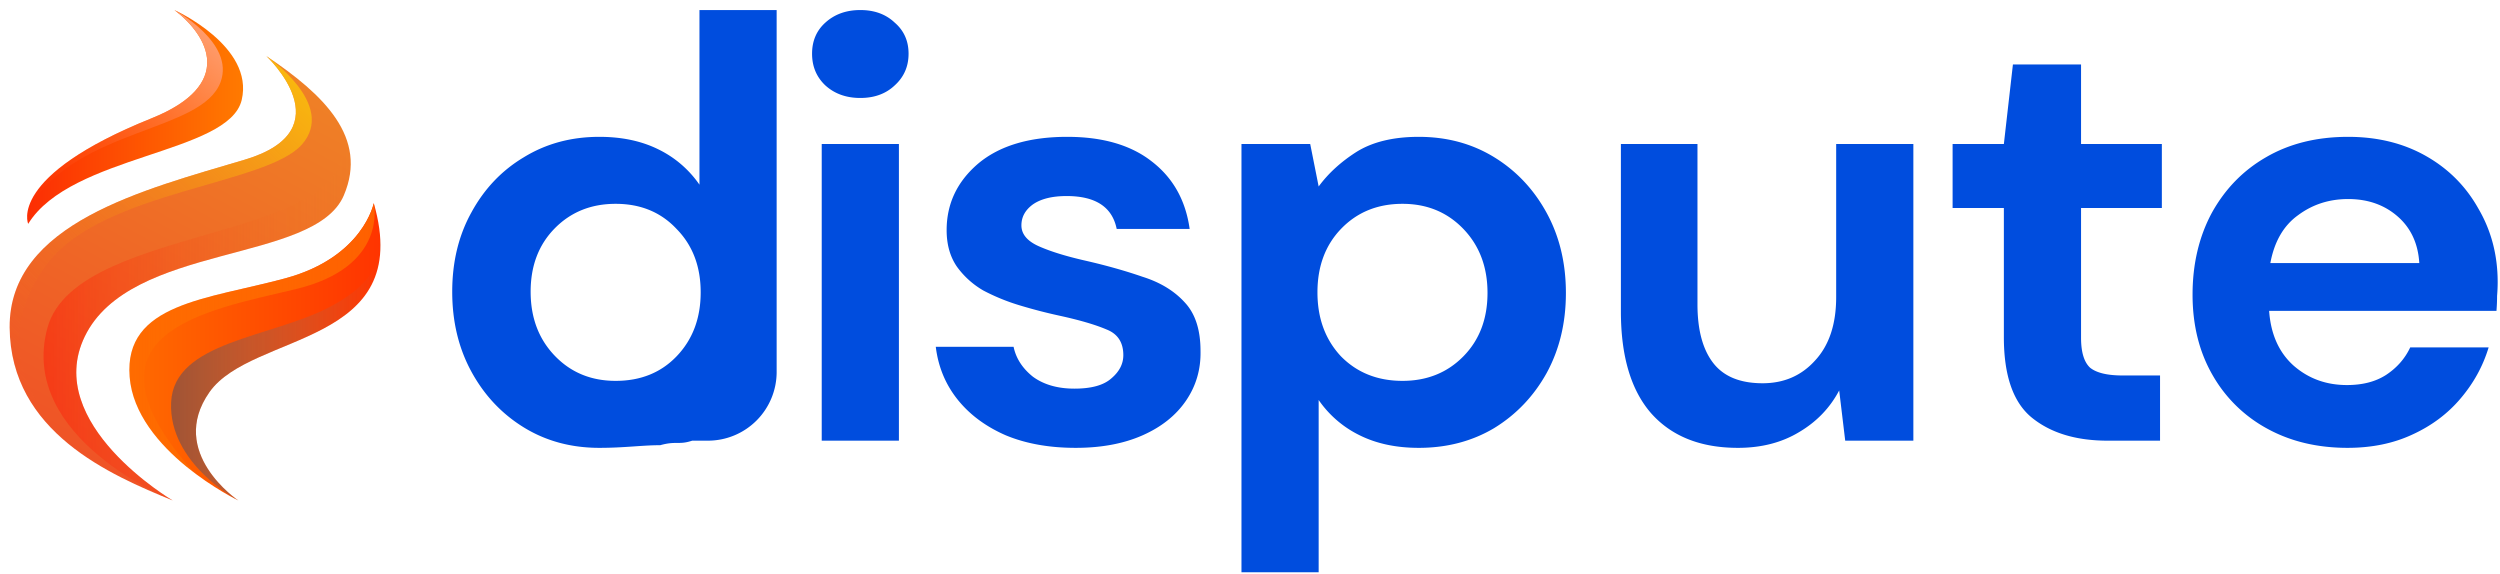 <svg xmlns="http://www.w3.org/2000/svg" width="209" height="48" fill="none"><g clip-path="url(#a)"><path fill="url(#b)" d="M14.584.84s6.694 3.013 5.622 7.521-14.271 4.553-17.85 10.353c0 0-1.77-3.978 10.324-8.83 6.965-2.795 4.782-6.848 1.904-9.044"/><path fill="url(#c)" d="M22.27 4.69s6.608 6.15-1.803 8.658S.734 18.653.807 27.388 9.232 39.71 14.439 41.84c0 0-10.889-6.4-7.357-13.703 3.796-7.852 19.217-6.077 21.66-11.797 2.063-4.828-1.654-8.423-6.471-11.65"/><path fill="url(#d)" d="M31.247 16.984s-.873 4.513-7.386 6.28-13.508 2.065-13.026 8.24 9.088 10.336 9.088 10.336-5.97-3.996-2.413-9.058c3.557-5.06 17.206-3.781 13.737-15.798"/><path fill="url(#e)" d="M14.439 41.84S1.449 36.67 3.964 27.413c2.514-9.257 28.451-6.84 24.275-17.258 1.151 1.842 1.492 3.872.504 6.184-2.444 5.721-17.865 3.946-21.661 11.798C3.55 35.44 14.439 41.84 14.439 41.84" opacity=".4" style="mix-blend-mode:multiply"/><path fill="url(#f)" d="M19.923 41.84s-5.845-3.073-5.617-8.2 8.383-5.392 13.304-8c4.92-2.607 4.494-5.335 3.637-8.656 3.469 12.017-10.18 10.737-13.737 15.799s2.413 9.057 2.413 9.057" opacity=".4" style="mix-blend-mode:multiply"/><path fill="url(#g)" d="M22.27 4.69s5.934 4.038 2.965 7.397c-2.968 3.36-16.491 3.859-21.175 9.83C-.58 27.83.656 36.023 13.624 41.504 8.406 39.334.876 35.68.807 27.388c-.073-8.734 11.25-11.533 19.66-14.04s1.804-8.658 1.804-8.658"/><path fill="url(#h)" d="M12.68 9.883C19.645 7.09 17.462 3.036 14.584.84c0 0 5.061 2.724 3.86 6.01C16.907 11.06 6.58 10.668 2.571 17.188q.038-.24.083-.51c.817-1.623 3.238-4.071 10.026-6.794"/><path fill="url(#i)" d="M24.725 24.17c-7.508 1.798-18.957 3.62-8.495 15.344-2.399-1.82-5.129-4.608-5.395-8.01-.482-6.175 6.513-6.471 13.026-8.239s7.386-6.28 7.386-6.28 1.26 5.32-6.522 7.185"/></g><path fill="#004DDE" d="M50.107 37.44q-3.529 0-6.302-1.7-2.772-1.701-4.385-4.65-1.614-2.95-1.614-6.7t1.614-6.65q1.613-2.95 4.385-4.6 2.774-1.7 6.302-1.7 2.823 0 4.94 1.05a8.9 8.9 0 0 1 3.428 2.95V.84h6.453v30.253a5.747 5.747 0 0 1-5.747 5.747H57.87c-1.146.378-1.31 0-2.673.378-1.528 0-2.972.222-5.089.222m1.361-5.6q3.126 0 5.092-2.05 2.016-2.1 2.016-5.35t-2.016-5.3q-1.966-2.1-5.092-2.1-3.075 0-5.092 2.05t-2.016 5.3 2.016 5.35 5.092 2.1M71.922 8.19q-1.764 0-2.923-1.05-1.11-1.05-1.11-2.65T69 1.89Q70.159.84 71.922.84q1.766 0 2.874 1.05 1.16 1 1.16 2.6t-1.16 2.65q-1.11 1.05-2.874 1.05m-3.226 28.65v-24.8h6.453v24.8zM89.927 37.44q-3.327 0-5.848-1.05-2.52-1.101-4.033-3-1.512-1.9-1.815-4.4h6.504q.302 1.45 1.613 2.5 1.361 1 3.478 1t3.075-.85q1.01-.85 1.009-1.95 0-1.6-1.412-2.15-1.411-.6-3.932-1.15a43 43 0 0 1-3.277-.85 17 17 0 0 1-3.075-1.25 7.1 7.1 0 0 1-2.218-2q-.858-1.25-.857-3.05 0-3.3 2.621-5.55 2.672-2.25 7.461-2.25 4.437 0 7.058 2.05 2.672 2.05 3.176 5.65h-6.1q-.554-2.75-4.184-2.75-1.815 0-2.823.7-.958.7-.958 1.75 0 1.1 1.462 1.75t3.882 1.2q2.621.6 4.789 1.35 2.218.7 3.529 2.15 1.311 1.4 1.311 4.05.05 2.3-1.21 4.15t-3.63 2.9-5.596 1.05M103.787 47.84v-35.8h5.747l.706 3.55q1.21-1.65 3.176-2.9 2.016-1.25 5.193-1.25 3.528 0 6.301 1.7t4.386 4.65 1.613 6.7-1.613 6.7q-1.613 2.9-4.386 4.6-2.773 1.65-6.301 1.65-2.823 0-4.941-1.05a8.9 8.9 0 0 1-3.428-2.95v14.4zm13.461-16q3.075 0 5.091-2.05t2.017-5.3q0-3.25-2.017-5.35t-5.091-2.1q-3.126 0-5.143 2.1-1.966 2.05-1.966 5.3t1.966 5.35q2.017 2.05 5.143 2.05M145.287 37.44q-4.689 0-7.26-2.9-2.52-2.9-2.52-8.5v-14h6.402v13.4q0 3.2 1.311 4.9t4.134 1.7q2.672 0 4.385-1.9 1.765-1.9 1.765-5.3v-12.8h6.453v24.8h-5.697l-.504-4.2q-1.16 2.2-3.378 3.5-2.167 1.3-5.091 1.3M176.194 36.84q-3.932 0-6.301-1.9t-2.37-6.75v-10.8h-4.285v-5.35h4.285l.757-6.65h5.696v6.65h6.755v5.35h-6.755v10.85q0 1.8.756 2.5.807.65 2.723.65h3.125v5.45zM196.254 37.44q-3.781 0-6.705-1.6a11.63 11.63 0 0 1-4.588-4.5q-1.663-2.9-1.663-6.7 0-3.85 1.613-6.85 1.663-3 4.537-4.65 2.923-1.7 6.856-1.7 3.68 0 6.503 1.6t4.386 4.4q1.613 2.75 1.613 6.15 0 .55-.05 1.15 0 .6-.051 1.25H189.7q.202 2.9 2.016 4.55 1.865 1.65 4.487 1.65 1.966 0 3.277-.85 1.361-.9 2.016-2.3h6.554q-.705 2.35-2.369 4.3-1.614 1.899-4.033 3-2.37 1.1-5.394 1.1m.05-20.8q-2.37 0-4.184 1.35-1.815 1.3-2.319 4h12.452q-.151-2.451-1.815-3.9-1.663-1.45-4.134-1.45"/><defs><linearGradient id="b" x1="20.322" x2="2.265" y1="9.777" y2="9.777" gradientUnits="userSpaceOnUse"><stop stop-color="#FF7A00"/><stop offset="1" stop-color="#FC2D03"/></linearGradient><linearGradient id="c" x1="23.777" x2="5.113" y1="5.269" y2="39.784" gradientUnits="userSpaceOnUse"><stop stop-color="#EF8126"/><stop offset="1" stop-color="#EF5126"/></linearGradient><linearGradient id="d" x1="31.806" x2="10.812" y1="29.412" y2="29.412" gradientUnits="userSpaceOnUse"><stop stop-color="#E2431A"/><stop offset="0" stop-color="#FF3400"/><stop offset="1" stop-color="#FF6B00"/></linearGradient><linearGradient id="e" x1="29.324" x2="3.641" y1="25.997" y2="25.997" gradientUnits="userSpaceOnUse"><stop stop-color="#EF8126" stop-opacity="0"/><stop offset="1" stop-color="#FF0F00"/></linearGradient><linearGradient id="f" x1="31.806" x2="14.299" y1="29.412" y2="29.412" gradientUnits="userSpaceOnUse"><stop stop-color="#29ABE2" stop-opacity="0"/><stop offset="1" stop-color="#123E84"/></linearGradient><linearGradient id="g" x1="36.566" x2="4.174" y1="5.004" y2="37.203" gradientUnits="userSpaceOnUse"><stop stop-color="#FFE400"/><stop offset="1" stop-color="#EF5126" stop-opacity="0"/></linearGradient><linearGradient id="h" x1="18.852" x2="4.246" y1="1.328" y2="19.122" gradientUnits="userSpaceOnUse"><stop stop-color="#FFAA83"/><stop offset="1" stop-color="#FF4200" stop-opacity="0"/></linearGradient><linearGradient id="i" x1="31.322" x2="10.812" y1="28.249" y2="28.249" gradientUnits="userSpaceOnUse"><stop stop-color="#FF6000"/><stop offset="1" stop-color="#FF9E00" stop-opacity="0"/></linearGradient><clipPath id="a"><path fill="#fff" d="M31.806.84h-31v41h31z"/></clipPath></defs></svg>